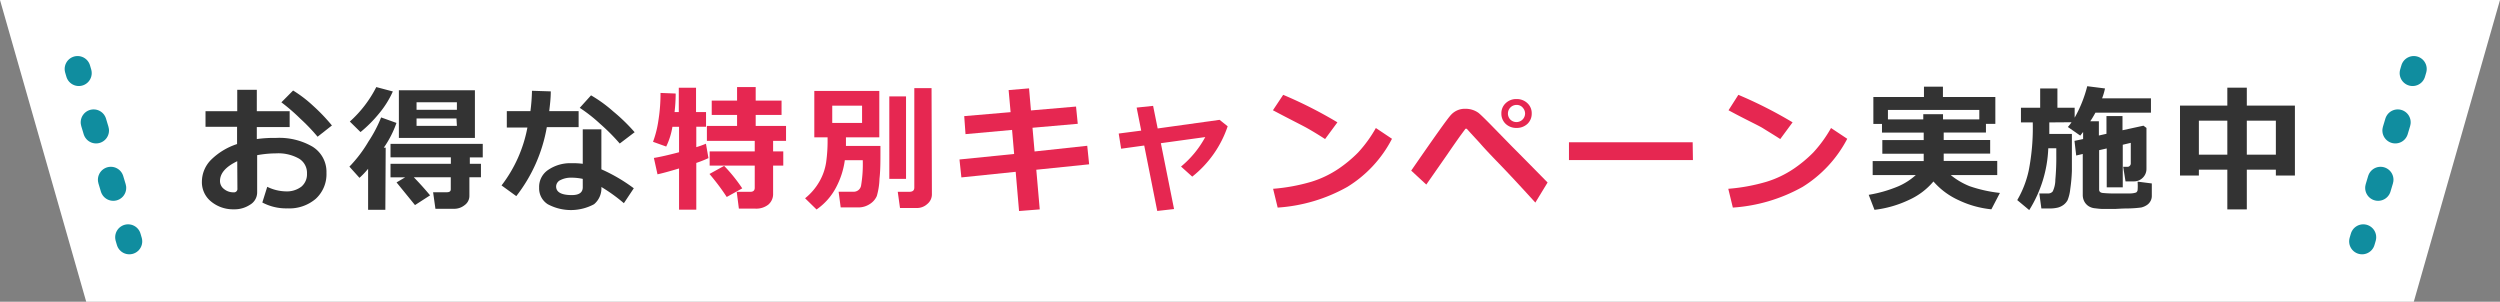 <svg xmlns="http://www.w3.org/2000/svg" width="290" height="35" viewBox="0 0 290 35"><rect x="0" y="0" width="290" height="35" fill="#808080" stroke="none"/><defs><style>.cls-1{fill:#fff;fill-rule:evenodd;}.cls-2{fill:#333;}.cls-3{fill:#e62751;}.cls-4,.cls-5{fill:none;stroke:#108d9f;stroke-linecap:round;stroke-width:3px;}.cls-5{stroke-dasharray:0.99 5.96;}</style></defs><g id="レイヤー_2" data-name="レイヤー 2"><g id="メイン"><polygon class="cls-1" points="280 35 10 35 0 0 290 0 280 35"/><path class="cls-2" d="M30.43,23.49,31,21.67a5.11,5.11,0,0,0,2.15.53,2.78,2.78,0,0,0,1.8-.54,1.86,1.86,0,0,0,.66-1.52,1.93,1.93,0,0,0-.94-1.75,4.9,4.9,0,0,0-2.63-.6,12.56,12.56,0,0,0-2.21.21v4.31A1.65,1.65,0,0,1,29,23.75a3.26,3.26,0,0,1-1.89.53,4,4,0,0,1-2.62-.9,2.87,2.87,0,0,1-1.07-2.32,3.62,3.62,0,0,1,1.08-2.54,7.69,7.69,0,0,1,3-1.81v-2H23.84V12.9h3.68V10.42h2.27V12.9H33.6v1.84H29.79v1.39A14.45,14.45,0,0,1,32,16,7.68,7.68,0,0,1,36.23,17a3.43,3.43,0,0,1,1.64,3.05,3.87,3.87,0,0,1-1.23,3,4.69,4.69,0,0,1-3.29,1.12A5.88,5.88,0,0,1,30.43,23.49ZM27.52,18.7c-1.35.65-2,1.41-2,2.3a1.16,1.16,0,0,0,.47.93,1.68,1.68,0,0,0,1.09.38.4.4,0,0,0,.46-.45Zm11-4.16-1.68,1.32a21.56,21.56,0,0,0-2-2.09,21.9,21.9,0,0,0-2.2-1.9L34,10.5a14.62,14.62,0,0,1,2.33,1.78A20.81,20.81,0,0,1,38.49,14.54Z"/><path class="cls-2" d="M44.7,24.34h-2V19.58a9.47,9.47,0,0,1-1,1.05l-1.17-1.3a15.11,15.11,0,0,0,2.21-2.91,15.17,15.17,0,0,0,1.47-2.8l1.78.64a11.79,11.79,0,0,1-1.47,2.87h.22Zm.87-13.73A10.93,10.93,0,0,1,44,13.13a15.05,15.05,0,0,1-2.18,2.19L40.58,14.1a13.65,13.65,0,0,0,3.07-4Zm4.32,12.05-1.75,1.13L46,21.16l1-.59H45.3V19h7v-.75h-7V16.69H56v1.57h-1.5V19h1.29v1.56H54.45v2.14a1.31,1.31,0,0,1-.56,1.1,1.91,1.91,0,0,1-1.17.42H50.51l-.27-1.92h1.6c.3,0,.45-.11.45-.34v-1.4H48C48.71,21.29,49.34,22,49.89,22.66ZM55.09,16H46.27V10.47h8.82Zm-6.77-3.26H53v-.88H48.32Zm4.63,1H48.32v.86H53Z"/><path class="cls-2" d="M63.89,10.6c0,.83-.1,1.59-.18,2.29h3.41v1.86H63.43a18,18,0,0,1-3.54,8l-1.71-1.24a15.79,15.79,0,0,0,3-6.72H58.79V12.89h2.74a21.75,21.75,0,0,0,.18-2.36Zm9.63,11.24-1.15,1.73a19.21,19.21,0,0,0-2.61-1.88,2.4,2.4,0,0,1-.85,2,5.67,5.67,0,0,1-5.37,0,2.17,2.17,0,0,1-1-1.91A2.37,2.37,0,0,1,63.6,19.7a4.55,4.55,0,0,1,2.67-.77A9.17,9.17,0,0,1,67.6,19V15h2.16v4.64A19.32,19.32,0,0,1,73.52,21.84ZM67.6,20.75a6.31,6.31,0,0,0-1.33-.14,2.67,2.67,0,0,0-1.24.27.84.84,0,0,0-.52.75c0,.66.61,1,1.82,1,.85,0,1.27-.3,1.27-.91Zm6-5.4-1.71,1.3a22.64,22.64,0,0,0-2.26-2.27,17.73,17.73,0,0,0-2.38-1.87l1.31-1.45a15.82,15.82,0,0,1,2.58,1.87A21,21,0,0,1,73.63,15.35Z"/><path class="cls-3" d="M82.18,18.34a13.57,13.57,0,0,1-1.41.56v5.42h-2V19.54c-1.1.33-1.93.56-2.5.68l-.42-1.9c.7-.11,1.67-.33,2.92-.66V14.71H78A8.3,8.3,0,0,1,77.28,17l-1.53-.55A11.85,11.85,0,0,0,76.37,14a19.73,19.73,0,0,0,.25-3.22l1.76.07A19.31,19.31,0,0,1,78.25,13h.49V10.18h2V13H81.9v1.7H80.77v2.37a9.92,9.92,0,0,0,1.12-.4Zm7.5,4.11a1.6,1.6,0,0,1-.56,1.29,2.27,2.27,0,0,1-1.51.46h-1.9l-.25-1.95h1.59c.33,0,.5-.16.5-.47V19.21H82.32V17.56h5.23V16.34H82V14.61H85.5V13.33H82.56V11.67H85.5V10.1h2.16v1.57h3v1.66h-3v1.28h3.52v1.73h-1.5v1.22h1.18v1.65H89.68Zm-3.58-.6-1.8,1c-.39-.6-1-1.49-2-2.67L84,19.24A18.42,18.42,0,0,1,86.1,21.85Z"/><path class="cls-3" d="M98.13,15.93c0,.25,0,.6,0,1h4c0,.23,0,.47,0,.72,0,1.08,0,2.11-.11,3.09a8,8,0,0,1-.31,2,2.09,2.09,0,0,1-.8.92,2.39,2.39,0,0,1-1.39.4h-2l-.24-1.82H99a.86.86,0,0,0,.89-.74,14.86,14.86,0,0,0,.19-2.92H98a9.4,9.4,0,0,1-1,3.13,7.15,7.15,0,0,1-2.28,2.59L93.39,23a6.82,6.82,0,0,0,1.66-1.94,6.4,6.4,0,0,0,.78-2.22A17.61,17.61,0,0,0,96,16.19v-.26H94.46V10.55H102v5.38ZM100,14.26v-2H96.54v2Zm5.1,6.49h-1.94V11.18h1.94Zm3,1.82a1.43,1.43,0,0,1-.53,1.09,1.77,1.77,0,0,1-1.17.47h-2l-.26-1.88h1.34c.39,0,.58-.16.58-.49V10.22h2Z"/><path class="cls-3" d="M126.34,19.06l-6.13.63.4,4.6-2.4.19-.39-4.55-6.3.65-.22-2.08,6.34-.64-.24-2.79-5.4.49-.15-2.09,5.38-.46L117,10.45l2.37-.2.22,2.56,5.23-.45.2,2-5.25.46.24,2.75,6.11-.66Z"/><path class="cls-3" d="M136.19,24.25l-1.95.22-1.51-7.59-2.68.37-.28-1.76,2.61-.34-.53-2.67,1.91-.2.53,2.62,7.18-1,.94.75a12.55,12.55,0,0,1-4.11,5.84L137,19.32a11.55,11.55,0,0,0,2.81-3.42l-5.15.71Z"/><path class="cls-3" d="M155.14,14.19l-1.43,1.94c-.77-.5-1.45-.91-2.05-1.25s-1.95-1-4-2.09L148.85,11A50.39,50.39,0,0,1,155.14,14.19Zm6.33,1.91a14.15,14.15,0,0,1-5.18,5.58,19,19,0,0,1-8.08,2.4l-.53-2.18a21.66,21.66,0,0,0,4.45-.82,11.88,11.88,0,0,0,3.12-1.49,15.06,15.06,0,0,0,2.28-1.89,15,15,0,0,0,2.07-2.85Z"/><path class="cls-3" d="M179.52,21.17,178.1,23.5q-2.61-2.87-4.19-4.5t-2.19-2.34c-.41-.46-.93-1-1.58-1.73H170l-.62.84c-.39.55-.89,1.26-1.49,2.14l-2.44,3.5-1.75-1.62c2.65-3.83,4.18-6,4.61-6.46a2.17,2.17,0,0,1,1.69-.71,2.53,2.53,0,0,1,.83.13,2.48,2.48,0,0,1,.67.34c.19.15.65.59,1.37,1.32L175.4,17Q176.78,18.38,179.52,21.17Zm-1.84-8a1.61,1.61,0,0,1-.5,1.2,1.8,1.8,0,0,1-1.26.47,1.77,1.77,0,0,1-1.26-.47,1.61,1.61,0,0,1-.5-1.2,1.58,1.58,0,0,1,.5-1.2,1.74,1.74,0,0,1,1.26-.48,1.77,1.77,0,0,1,1.26.48A1.58,1.58,0,0,1,177.68,13.18Zm-1.06-.71a.93.93,0,0,0-.7-.29,1,1,0,0,0-1,1,1,1,0,0,0,.28.7,1,1,0,0,0,.71.29,1,1,0,0,0,1-1A1,1,0,0,0,176.62,12.47Z"/><path class="cls-3" d="M196.38,18.57H182V16.5h14.35Z"/><path class="cls-3" d="M207.94,14.19l-1.43,1.94c-.77-.5-1.46-.91-2-1.25s-2-1-4-2.09L201.65,11A50.39,50.39,0,0,1,207.94,14.19Zm6.34,1.91a14.37,14.37,0,0,1-5.18,5.58,19.15,19.15,0,0,1-8.09,2.4l-.53-2.18a21.66,21.66,0,0,0,4.45-.82,11.88,11.88,0,0,0,3.12-1.49,15.06,15.06,0,0,0,2.28-1.89,15,15,0,0,0,2.07-2.85Z"/><path class="cls-2" d="M224.28,21.05a8,8,0,0,1-2.84,2.14,12.79,12.79,0,0,1-4,1.15l-.67-1.74a15.35,15.35,0,0,0,3.46-1,7.44,7.44,0,0,0,2-1.29h-5V18.68h5.92v-.85h-4.8V16.25h4.8v-.87h-4.84v-1h-1V11.25h5.87v-1.2h2.2v1.2h6.08v3.12h-1.09v1h-4.9v.87h5.39v1.58h-5.39v.85h6.21v1.64h-5.39a8.36,8.36,0,0,0,2.19,1.29,16.1,16.1,0,0,0,3.51.78L231,24.28a11.42,11.42,0,0,1-3.8-1.06A8.54,8.54,0,0,1,224.28,21.05Zm-1.18-7.2v-.6h2.29v.6h4.21v-1.1H219v1.1Z"/><path class="cls-2" d="M237.72,14.2v1.34h2.62c0,2.07,0,3.49,0,4.26a19,19,0,0,1-.19,2.13,4.75,4.75,0,0,1-.31,1.29,1.69,1.69,0,0,1-.48.55,1.94,1.94,0,0,1-.65.31,4.06,4.06,0,0,1-1.09.1h-.82l-.24-1.74h1a.66.66,0,0,0,.56-.24,3.19,3.19,0,0,0,.3-1.35,27.84,27.84,0,0,0,.11-2.83c0-.26,0-.53,0-.82h-.93a14.51,14.51,0,0,1-2.21,7.17L234,23.21a11.68,11.68,0,0,0,1.33-3.42,25.76,25.76,0,0,0,.47-5.59h-1.37V12.5h2.23V10.26h2V12.5h2v1.15A14.76,14.76,0,0,0,242.12,10l2.06.26a7,7,0,0,1-.34,1.15h5.67v1.66h-6.44c-.17.31-.36.64-.6,1h1v1.65l.88-.2V13.46h1.86v1.65l2.43-.53.35.26v4.72a1.43,1.43,0,0,1-.43,1.06,1.42,1.42,0,0,1-1,.42h-1l-.27-1.69h.52a.35.35,0,0,0,.25-.12.38.38,0,0,0,.11-.25V16.57l-.93.22v4.94h-1.86V17.22l-.88.2V22c0,.21.13.34.38.38a13.55,13.55,0,0,0,1.64.06c.69,0,1.23,0,1.6,0a2.28,2.28,0,0,0,.67-.11.43.43,0,0,0,.17-.26,6.06,6.06,0,0,0,0-1l1.65.21v1.42a1.22,1.22,0,0,1-.16.64,1.26,1.26,0,0,1-.45.47,2,2,0,0,1-.62.26,13.44,13.44,0,0,1-1.5.11c-.78,0-1.34.06-1.66.06l-1.2,0c-.4,0-.75-.05-1-.08a1.63,1.63,0,0,1-.75-.25,1.49,1.49,0,0,1-.49-.54,1.61,1.61,0,0,1-.18-.78V17.86l-.76.18-.2-1.7,1-.21v-.82l-.33.42-1.44-1a4.53,4.53,0,0,0,.43-.55Z"/><path class="cls-2" d="M264,19.68h-3.37v4.61h-2.26V19.68h-3.3v.68h-2.19V12.25h5.49V10.17h2.26v2.08h5.58v8.11H264Zm-8.93-1.74h3.3V14h-3.3Zm5.56,0H264V14h-3.37Z"/><line class="cls-4" x1="9" y1="8" x2="9.14" y2="8.48"/><line class="cls-5" x1="10.86" y1="14.19" x2="14" y2="24.66"/><line class="cls-4" x1="14.86" y1="27.52" x2="15" y2="28"/><line class="cls-4" x1="280" y1="8" x2="279.86" y2="8.48"/><line class="cls-5" x1="278.14" y1="14.19" x2="275" y2="24.66"/><line class="cls-4" x1="274.14" y1="27.52" x2="274" y2="28"/></g></g></svg>